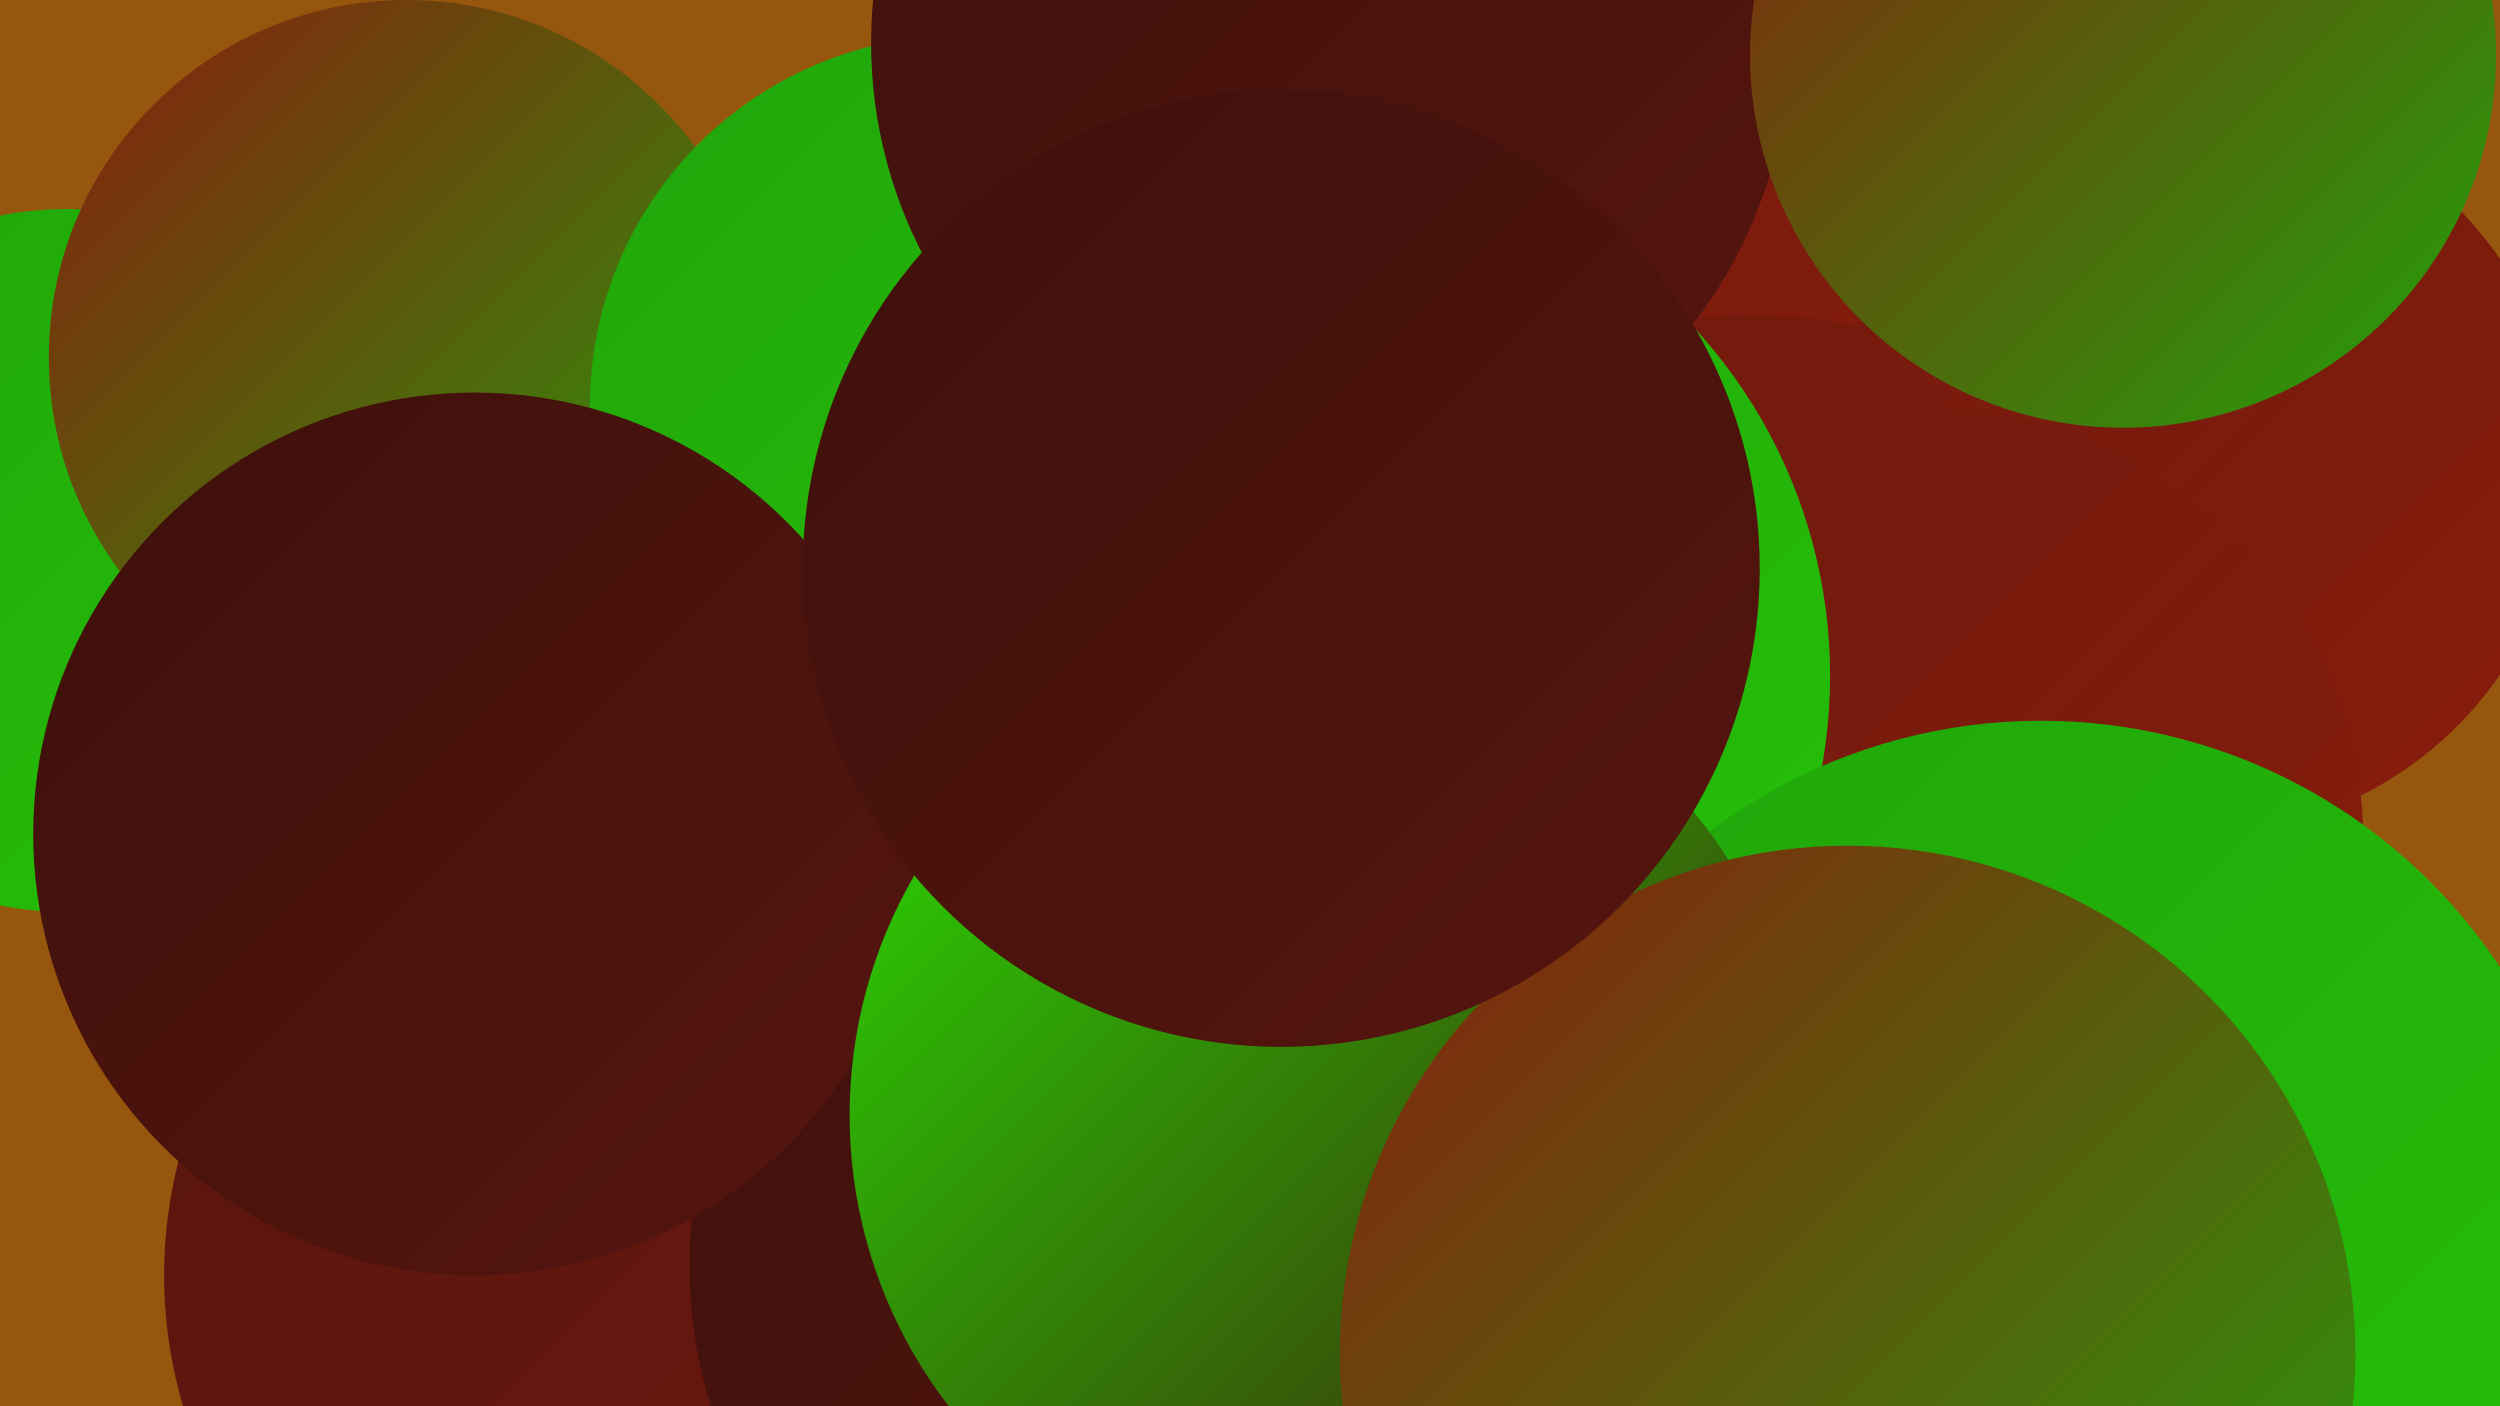 <?xml version="1.0" encoding="UTF-8"?><svg width="1280" height="720" xmlns="http://www.w3.org/2000/svg"><defs><linearGradient id="grad0" x1="0%" y1="0%" x2="100%" y2="100%"><stop offset="0%" style="stop-color:#3e100c;stop-opacity:1" /><stop offset="100%" style="stop-color:#56150e;stop-opacity:1" /></linearGradient><linearGradient id="grad1" x1="0%" y1="0%" x2="100%" y2="100%"><stop offset="0%" style="stop-color:#56150e;stop-opacity:1" /><stop offset="100%" style="stop-color:#6f190e;stop-opacity:1" /></linearGradient><linearGradient id="grad2" x1="0%" y1="0%" x2="100%" y2="100%"><stop offset="0%" style="stop-color:#6f190e;stop-opacity:1" /><stop offset="100%" style="stop-color:#891d0d;stop-opacity:1" /></linearGradient><linearGradient id="grad3" x1="0%" y1="0%" x2="100%" y2="100%"><stop offset="0%" style="stop-color:#891d0d;stop-opacity:1" /><stop offset="100%" style="stop-color:#21a40b;stop-opacity:1" /></linearGradient><linearGradient id="grad4" x1="0%" y1="0%" x2="100%" y2="100%"><stop offset="0%" style="stop-color:#21a40b;stop-opacity:1" /><stop offset="100%" style="stop-color:#25c108;stop-opacity:1" /></linearGradient><linearGradient id="grad5" x1="0%" y1="0%" x2="100%" y2="100%"><stop offset="0%" style="stop-color:#25c108;stop-opacity:1" /><stop offset="100%" style="stop-color:#29df03;stop-opacity:1" /></linearGradient><linearGradient id="grad6" x1="0%" y1="0%" x2="100%" y2="100%"><stop offset="0%" style="stop-color:#29df03;stop-opacity:1" /><stop offset="100%" style="stop-color:#3e100c;stop-opacity:1" /></linearGradient></defs><rect width="1280" height="720" fill="#97560d" /><circle cx="218" cy="439" r="180" fill="url(#grad6)" /><circle cx="35" cy="287" r="180" fill="url(#grad4)" /><circle cx="855" cy="568" r="188" fill="url(#grad2)" /><circle cx="319" cy="653" r="235" fill="url(#grad1)" /><circle cx="720" cy="212" r="243" fill="url(#grad2)" /><circle cx="929" cy="584" r="219" fill="url(#grad3)" /><circle cx="1125" cy="239" r="188" fill="url(#grad2)" /><circle cx="596" cy="648" r="243" fill="url(#grad0)" /><circle cx="208" cy="183" r="183" fill="url(#grad3)" /><circle cx="898" cy="396" r="235" fill="url(#grad2)" /><circle cx="989" cy="431" r="221" fill="url(#grad2)" /><circle cx="492" cy="208" r="190" fill="url(#grad4)" /><circle cx="674" cy="346" r="263" fill="url(#grad4)" /><circle cx="243" cy="427" r="226" fill="url(#grad0)" /><circle cx="1045" cy="651" r="282" fill="url(#grad4)" /><circle cx="679" cy="571" r="244" fill="url(#grad6)" /><circle cx="681" cy="22" r="235" fill="url(#grad0)" /><circle cx="1087" cy="28" r="191" fill="url(#grad3)" /><circle cx="946" cy="693" r="260" fill="url(#grad3)" /><circle cx="656" cy="291" r="245" fill="url(#grad0)" /></svg>